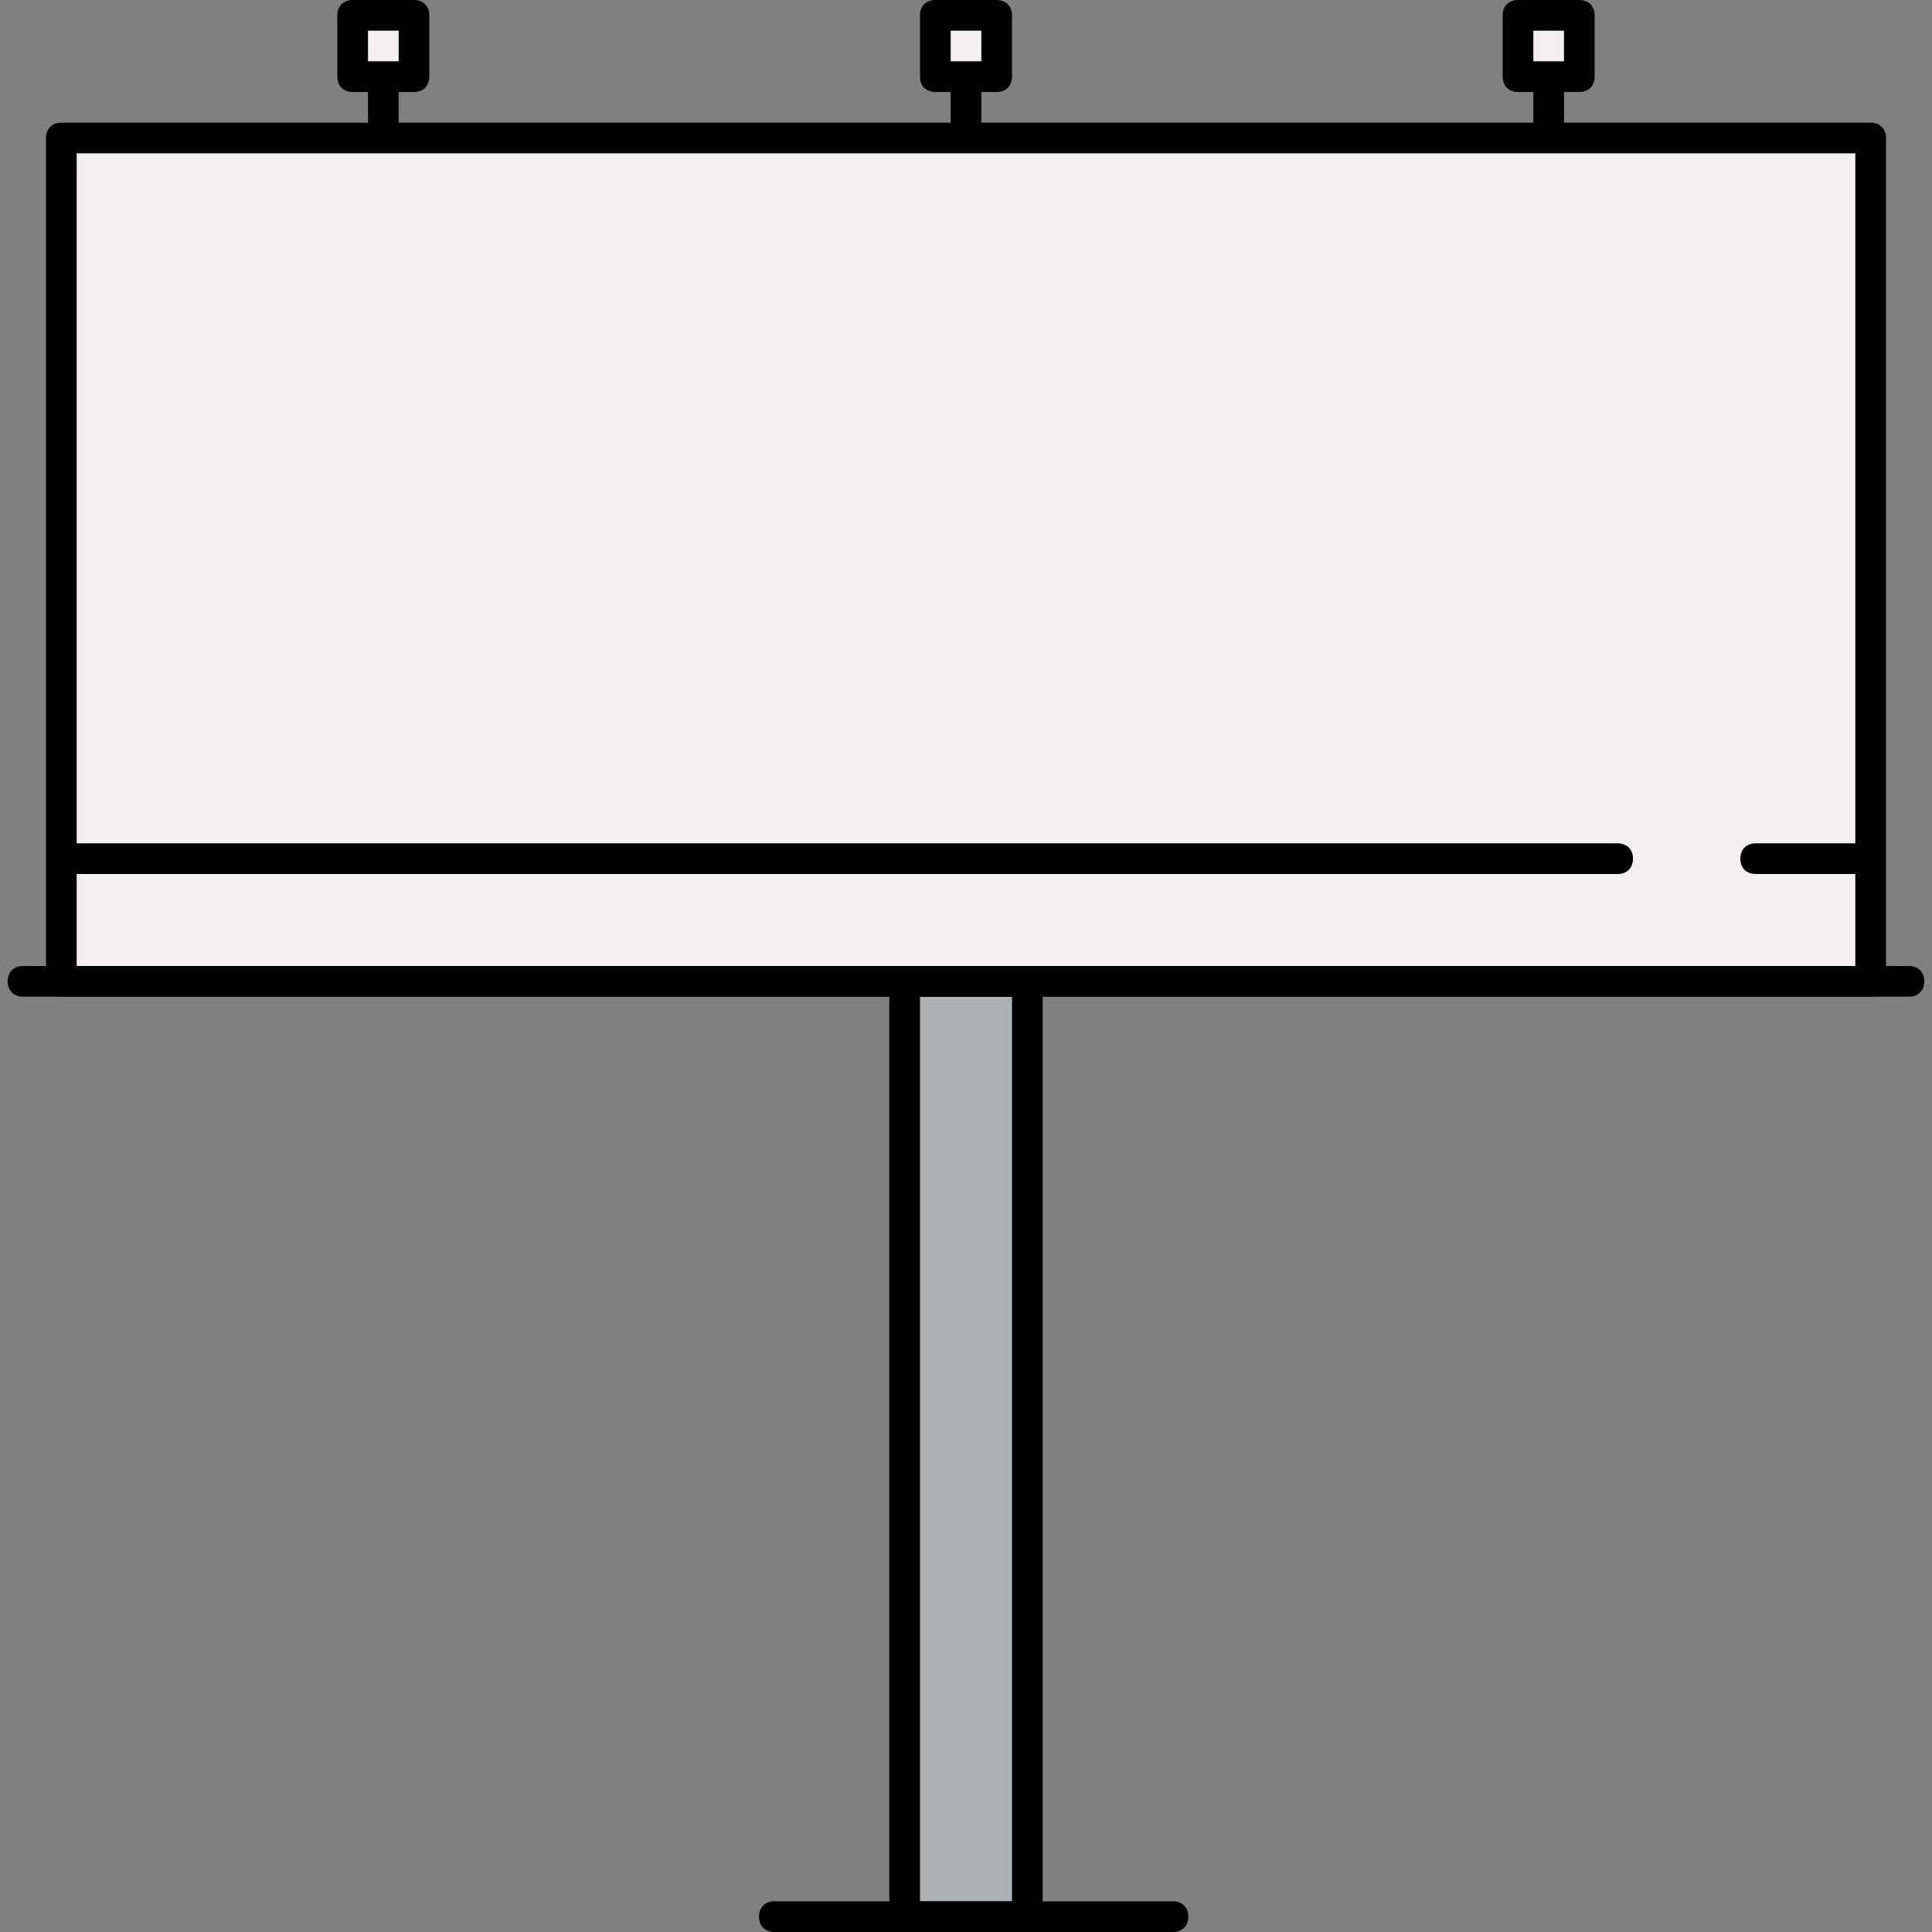 <svg xmlns="http://www.w3.org/2000/svg" xmlns:xlink="http://www.w3.org/1999/xlink" id="Layer_1" x="0px" y="0px" viewBox="0 0 504 504" style="enable-background:new 0 0 504 504;" xml:space="preserve"><rect x="0" y="0" width="504" height="504" fill="#808080" stroke="none"/><g>	<rect x="18" y="34" style="fill:#F4EFEF;" width="472" height="220"></rect>	<rect x="94" y="6" style="fill:#F4EFEF;" width="16" height="12"></rect>	<rect x="246" y="6" style="fill:#F4EFEF;" width="16" height="12"></rect>	<rect x="398" y="6" style="fill:#F4EFEF;" width="16" height="12"></rect></g><rect x="238" y="254" style="fill:#AEB1B4;" width="32" height="248"></rect><path d="M488,260H16c-2.4,0-4-1.6-4-4V36c0-2.4,1.6-4,4-4h472c2.4,0,4,1.6,4,4v220C492,258.4,490.4,260,488,260z M20,252h464V40H20 V252z"></path><path d="M108,24H92c-2.4,0-4-1.6-4-4V4c0-2.4,1.6-4,4-4h16c2.4,0,4,1.6,4,4v16C112,22.4,110.4,24,108,24z M96,16h8V8h-8V16z"></path><path d="M100,38c-2.4,0-4-1.6-4-4V22c0-2.4,1.6-4,4-4s4,1.6,4,4v12C104,36.4,102.4,38,100,38z"></path><path d="M260,24h-16c-2.4,0-4-1.6-4-4V4c0-2.4,1.6-4,4-4h16c2.4,0,4,1.6,4,4v16C264,22.4,262.4,24,260,24z M248,16h8V8h-8V16z"></path><path d="M252,38c-2.4,0-4-1.6-4-4V22c0-2.4,1.6-4,4-4s4,1.6,4,4v12C256,36.4,254.4,38,252,38z"></path><path d="M412,24h-16c-2.4,0-4-1.6-4-4V4c0-2.4,1.6-4,4-4h16c2.4,0,4,1.6,4,4v16C416,22.4,414.4,24,412,24z M400,16h8V8h-8V16z"></path><path d="M404,38c-2.4,0-4-1.6-4-4V22c0-2.4,1.6-4,4-4s4,1.6,4,4v12C408,36.4,406.4,38,404,38z"></path><path d="M498,260H6c-2.4,0-4-1.6-4-4s1.6-4,4-4h492c2.4,0,4,1.6,4,4S500.4,260,498,260z"></path><path d="M486,228h-28c-2.4,0-4-1.6-4-4s1.6-4,4-4h28c2.4,0,4,1.6,4,4S488.4,228,486,228z"></path><path d="M422,228H18c-2.4,0-4-1.6-4-4s1.6-4,4-4h404c2.4,0,4,1.6,4,4S424.4,228,422,228z"></path><path d="M306,504H202c-2.4,0-4-1.6-4-4s1.6-4,4-4h104c2.4,0,4,1.6,4,4S308.4,504,306,504z"></path><path d="M268,504h-32c-2.4,0-4-1.6-4-4V256c0-2.4,1.6-4,4-4h32c2.4,0,4,1.6,4,4v244C272,502.4,270.4,504,268,504z M240,496h24V260 h-24V496z"></path><g></g><g></g><g></g><g></g><g></g><g></g><g></g><g></g><g></g><g></g><g></g><g></g><g></g><g></g><g></g></svg>